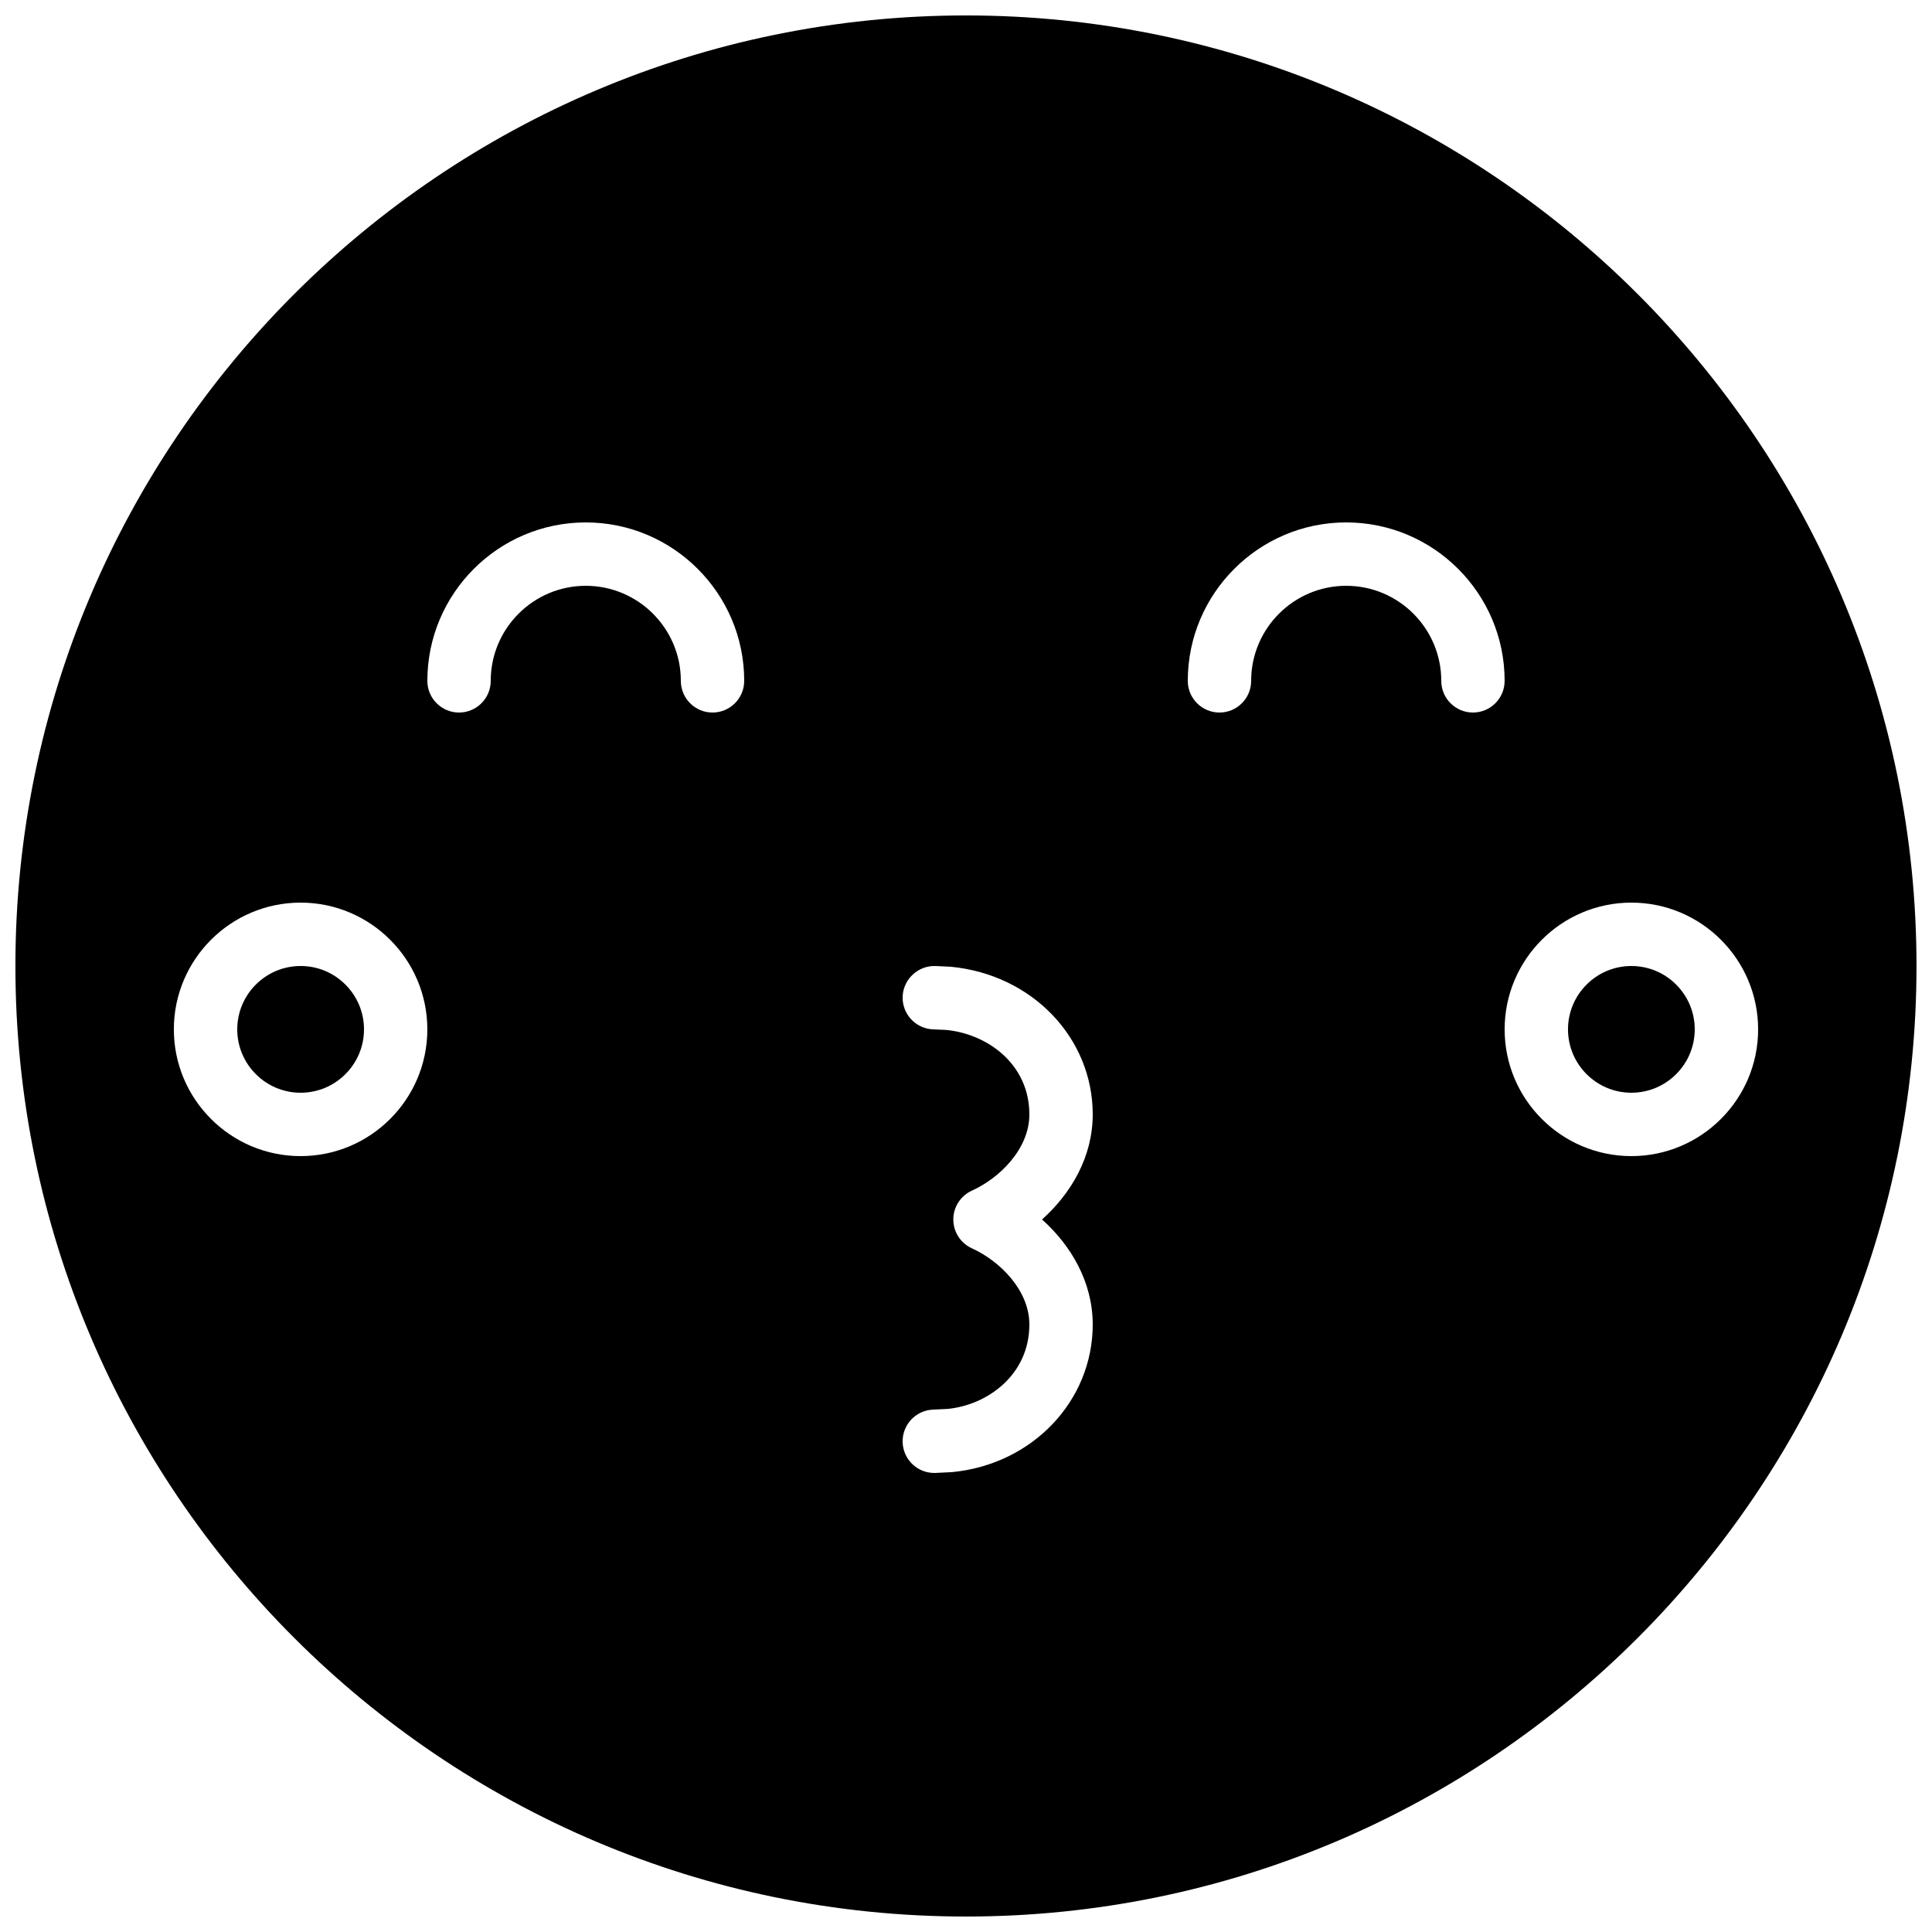 <?xml version="1.0" encoding="UTF-8"?>
<!-- Uploaded to: ICON Repo, www.iconrepo.com, Generator: ICON Repo Mixer Tools -->
<svg width="800px" height="800px" version="1.1" viewBox="144 144 512 512" xmlns="http://www.w3.org/2000/svg">
 <defs>
  <clipPath id="a">
   <path d="m148.09 148.09h503.81v503.81h-503.81z"/>
  </clipPath>
 </defs>
 <g clip-path="url(#a)">
  <path d="m576.33 450.38c-18.523 0-33.586-15.062-33.586-33.586 0-18.523 15.062-33.59 33.586-33.59 18.523 0 33.59 15.066 33.59 33.59 0 18.523-15.066 33.586-33.59 33.586m-41.984-117.55c-4.633 0-8.395-3.762-8.395-8.398 0-13.887-11.305-25.188-25.191-25.188-13.891 0-25.191 11.301-25.191 25.188 0 4.637-3.762 8.398-8.395 8.398-4.637 0-8.398-3.762-8.398-8.398 0-23.148 18.832-41.984 41.984-41.984 23.148 0 41.984 18.836 41.984 41.984 0 4.637-3.762 8.398-8.398 8.398m-100.76 162.18c0 20.27-16.02 37.09-37.266 39.113l-4.316 0.219c-0.133 0.008-0.266 0.008-0.41 0.008-4.449 0-8.16-3.5-8.379-7.992-0.219-4.629 3.348-8.566 7.984-8.793l3.922-0.184c10.57-1.027 21.672-9.043 21.672-22.371 0-9.137-7.894-16.867-15.215-20.184-3.008-1.363-4.938-4.352-4.938-7.652 0-3.297 1.93-6.289 4.938-7.648 7.332-3.316 15.215-11.051 15.215-20.188 0-13.324-11.102-21.344-22.066-22.395l-3.527-0.156c-4.637-0.227-8.203-4.168-7.984-8.793 0.227-4.644 4.258-8.195 8.789-7.984l3.922 0.184c21.641 2.059 37.66 18.875 37.66 39.145 0 11.305-5.801 21.012-13.434 27.836 7.633 6.828 13.434 16.535 13.434 27.836m-100.76-162.18c-4.633 0-8.395-3.762-8.395-8.398 0-13.887-11.305-25.188-25.191-25.188-13.891 0-25.191 11.301-25.191 25.188 0 4.637-3.762 8.398-8.398 8.398-4.633 0-8.395-3.762-8.395-8.398 0-23.148 18.832-41.984 41.984-41.984 23.148 0 41.984 18.836 41.984 41.984 0 4.637-3.762 8.398-8.398 8.398m-109.16 117.55c-18.523 0-33.59-15.062-33.59-33.586 0-18.523 15.066-33.59 33.59-33.59 18.52 0 33.586 15.066 33.586 33.59 0 18.523-15.066 33.586-33.586 33.586m176.33-302.29c-138.9 0-251.91 113-251.91 251.91 0 138.9 113 251.9 251.91 251.9 138.9 0 251.9-113 251.9-251.9 0-138.9-113-251.91-251.9-251.91" fill-rule="evenodd"/>
 </g>
 <path d="m576.33 400c-9.262 0-16.793 7.531-16.793 16.793s7.531 16.793 16.793 16.793 16.793-7.531 16.793-16.793-7.531-16.793-16.793-16.793" fill-rule="evenodd"/>
 <path d="m223.67 400c-9.262 0-16.797 7.531-16.797 16.793s7.535 16.793 16.797 16.793c9.258 0 16.793-7.531 16.793-16.793s-7.535-16.793-16.793-16.793" fill-rule="evenodd"/>
</svg>